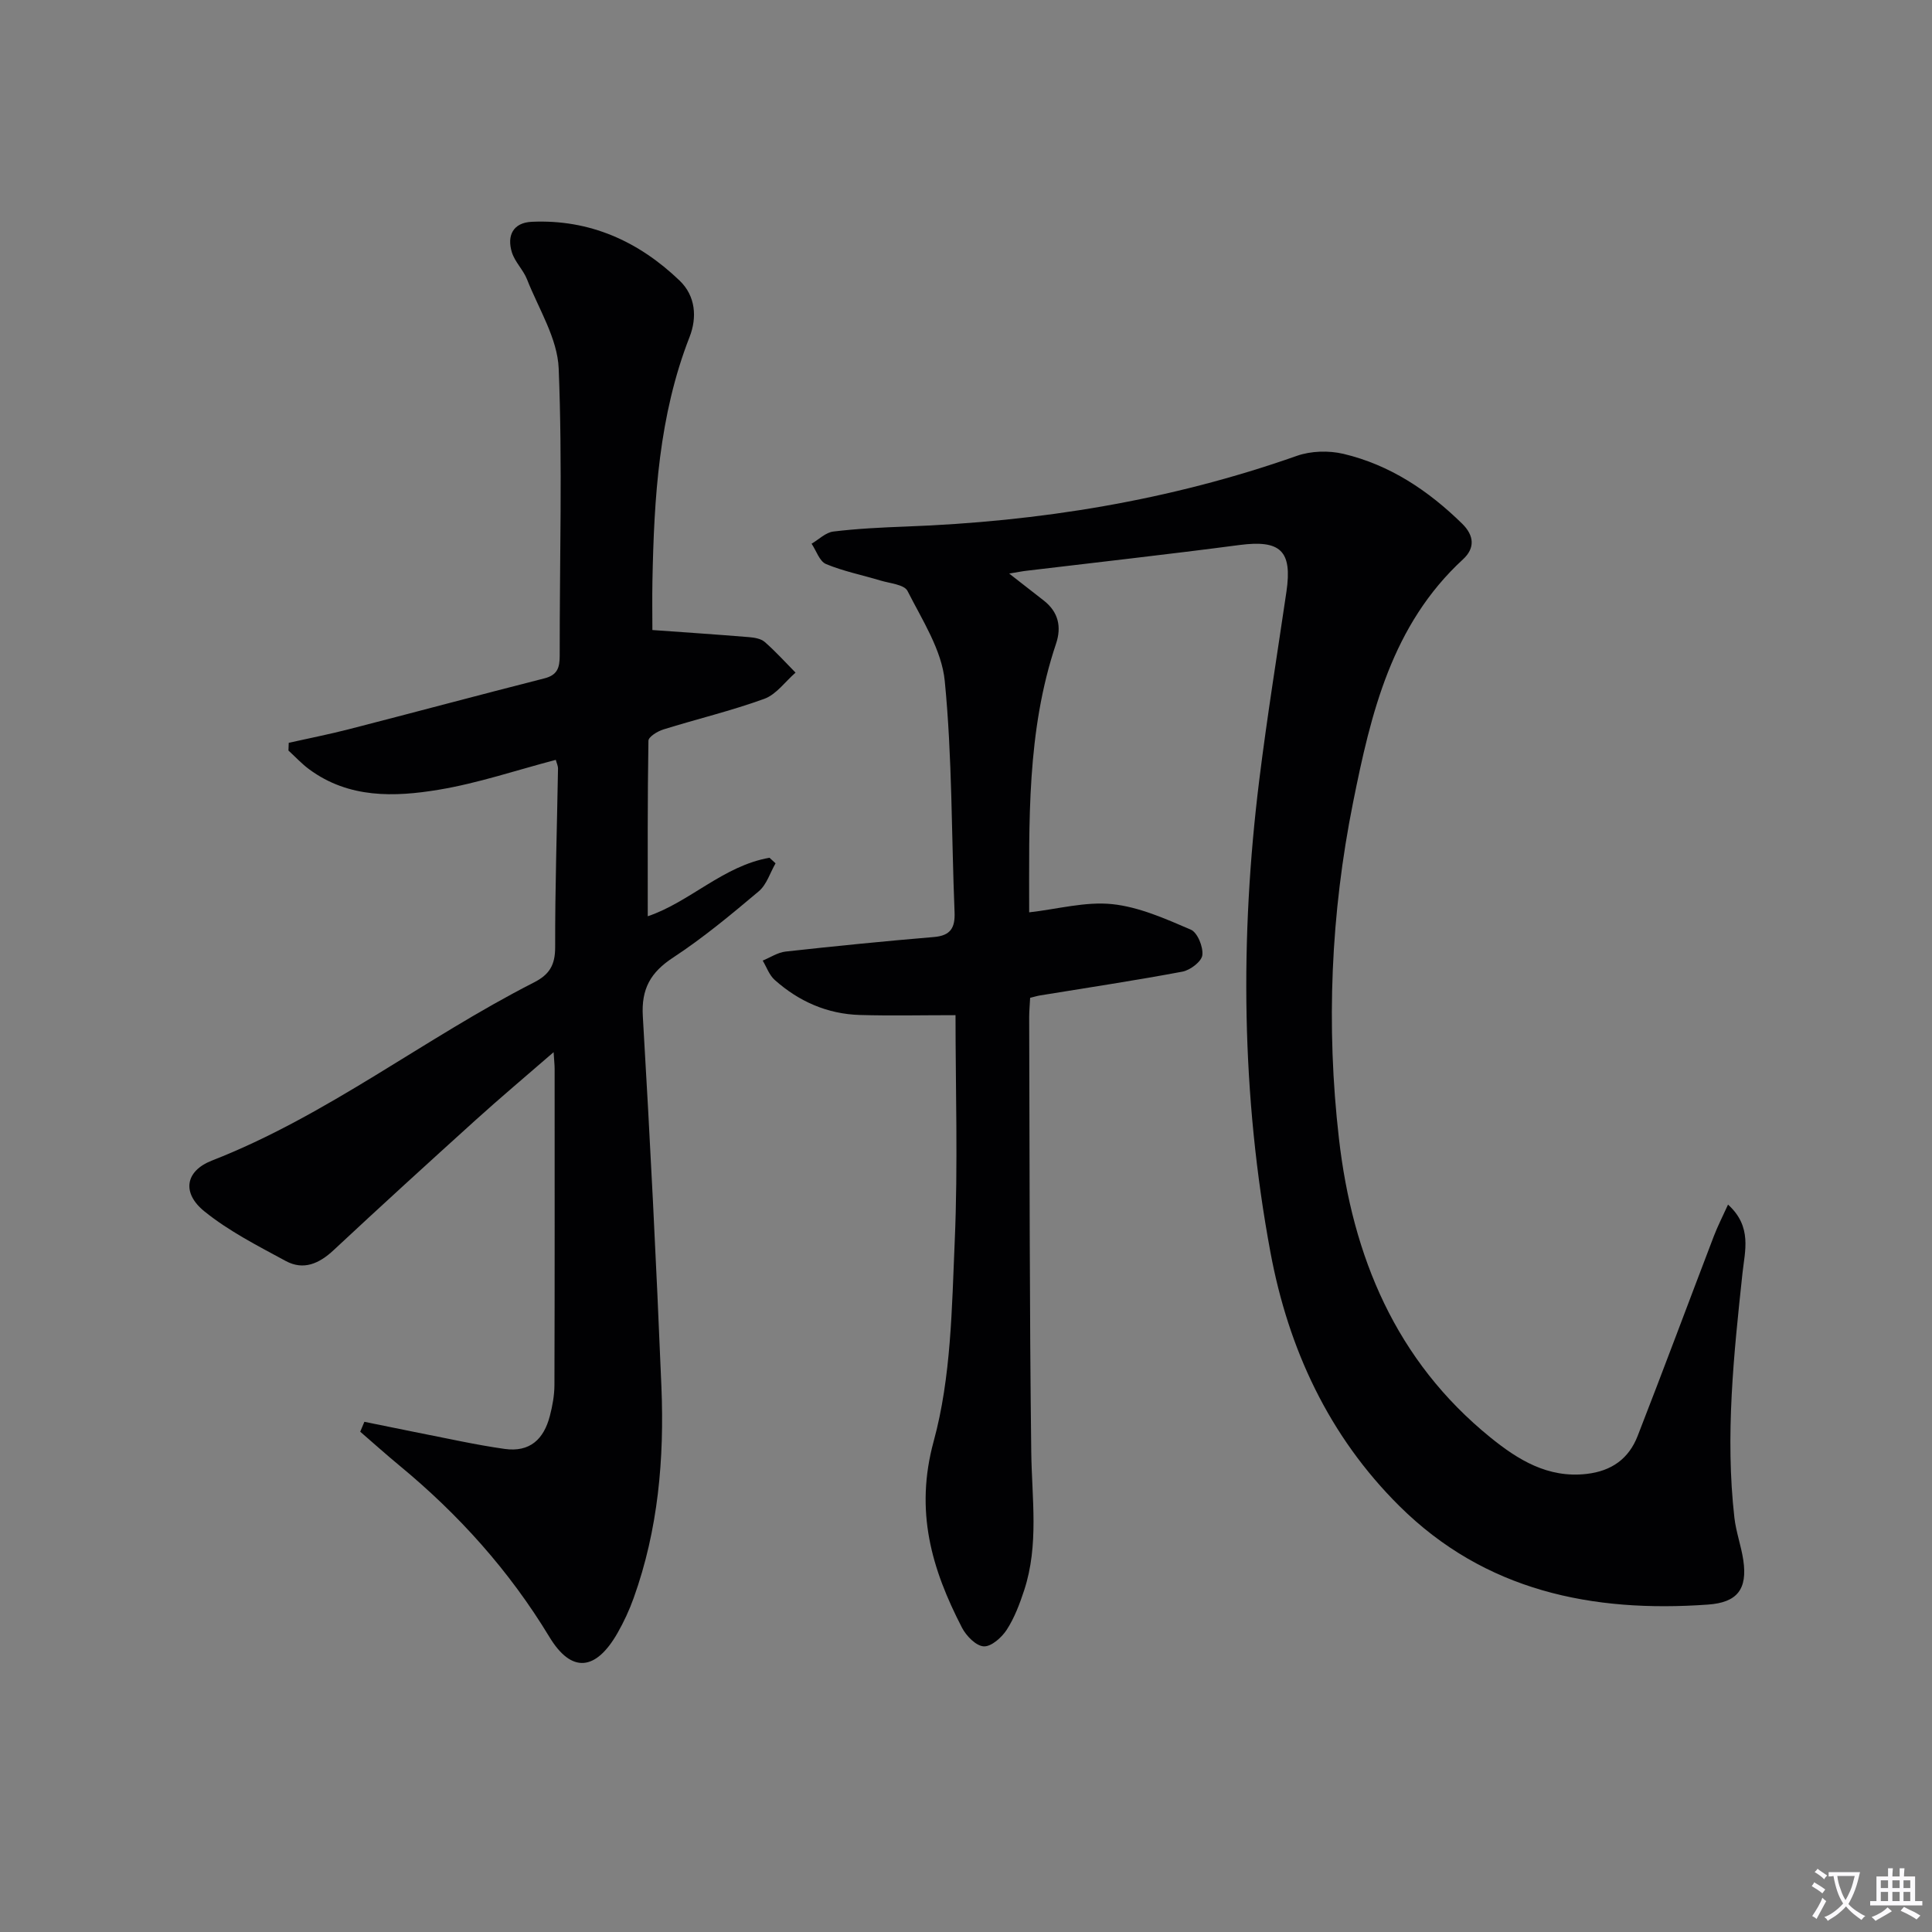 <svg enable-background="new 0 0 400 400" viewBox="0 0 400 400" xmlns="http://www.w3.org/2000/svg"><rect x="0" y="0" width="400" height="400" fill="#808080" stroke="none"/><path d="m377.9 391.2c-.2.3-.4.5-.6.8-.7-.6-1.4-1-2.2-1.5.2-.3.4-.5.5-.8.6.4 1.4.8 2.3 1.5zm-1.8 6.1c-.2-.2-.5-.4-.9-.6.4-.6.8-1.2 1.2-1.9s.7-1.3.9-1.9c.3.3.5.5.8.7-.7 1.3-1.4 2.6-2 3.7zm2.2-9c-.3.3-.5.5-.6.8-.6-.6-1.3-1.1-2-1.5.3-.3.5-.5.6-.7.6.5 1.3.9 2 1.4zm.3.2v-.9h2 4.5c-.3 1.3-.6 2.5-1 3.6s-.9 2.1-1.4 3c.4.5 1 1 1.6 1.4s1.2.8 1.9 1.1c-.3.2-.5.4-.8.8-.4-.3-1-.7-1.6-1.2s-1.2-1.1-1.6-1.6c-.5.6-1.1 1.1-1.7 1.6s-1.4.9-2.1 1.4c-.1-.3-.3-.5-.7-.8.6-.2 1.2-.5 1.9-1s1.4-1.1 2-1.8c-.5-.8-.9-1.6-1.2-2.5s-.6-2-.8-3.2c-.4.1-.7.1-1 .1zm2.5 2.7c.3 1 .7 1.7 1 2.2.3-.5.6-1.1 1-2s.6-1.9.9-3h-3.2-.4c.1.9.3 1.8.7 2.8z" fill="#fbfafc"/><path d="m396.5 388.5v1.5 3.6h1.5v.9c-.4 0-1 0-1.7 0h-7.9c-.5 0-.9 0-1.2 0v-.9h1.3v-3.5c0-.7 0-1.2 0-1.6h2.4c0-.8 0-1.4 0-1.7h1c0 .3-.1.8-.1 1.7h1.5c0-.8 0-1.4 0-1.7h1c0 .3-.1.9-.1 1.7zm-8.2 9.2c-.2-.3-.5-.5-.8-.8.8-.3 1.4-.6 1.9-.9s1-.7 1.4-1.1c.3.3.6.5.9.8-1.6 1-2.8 1.6-3.4 2zm2.6-6.8v-1.6h-1.5v1.6zm0 2.7v-1.9h-1.5v1.9zm2.4-2.7v-1.6h-1.5v1.6zm0 2.7v-1.9h-1.5v1.9zm.2 2 .7-.8c.4.2.9.5 1.6.8s1.3.7 1.8 1c-.3.3-.5.5-.8.8-.4-.3-1.5-1-3.3-1.8zm2-4.7v-1.6h-1.4v1.6zm0 2.7v-1.9h-1.4v1.9z" fill="#fbfafc"/><g fill="#010103"><path d="m208.94 118.75c2.86 2.23 5.03 3.91 7.18 5.6 3 2.36 3.7 5.41 2.52 8.93-6.11 18.18-5.56 36.98-5.56 55.61 5.91-.67 11.65-2.27 17.18-1.7 5.57.58 11.04 3.03 16.28 5.28 1.39.6 2.6 3.58 2.39 5.29-.16 1.32-2.51 3.11-4.13 3.41-9.78 1.84-19.63 3.31-29.45 4.92-.62.1-1.23.29-2.07.5-.07 1.44-.2 2.74-.2 4.04.1 29.99.06 59.98.43 89.96.12 9.62 1.62 19.26-1.47 28.67-.93 2.83-2.01 5.7-3.61 8.17-1.04 1.6-3.2 3.52-4.76 3.43-1.6-.09-3.62-2.16-4.5-3.86-6.28-12.16-9.82-24.11-5.86-38.61 3.62-13.25 3.76-27.59 4.36-41.49.68-15.78.16-31.6.16-46.72-7.05 0-13.44.15-19.82-.04-6.72-.2-12.62-2.8-17.61-7.25-1.13-1-1.68-2.65-2.49-4.01 1.58-.65 3.12-1.69 4.75-1.87 10.22-1.13 20.45-2.15 30.7-3.01 3.5-.29 4.41-1.96 4.27-5.2-.65-15.95-.47-31.97-2.03-47.83-.63-6.42-4.67-12.61-7.71-18.62-.67-1.33-3.65-1.57-5.61-2.16-3.76-1.14-7.66-1.91-11.26-3.41-1.35-.56-2.01-2.76-2.99-4.21 1.5-.88 2.92-2.33 4.5-2.52 4.94-.6 9.93-.84 14.91-1.03 27.72-1.02 54.81-5.38 81.06-14.64 2.92-1.03 6.59-1.13 9.62-.42 9.61 2.27 17.6 7.6 24.61 14.47 2.5 2.46 2.68 5.06.17 7.37-14.75 13.58-19.06 31.85-22.77 50.38-4.61 23.01-5.59 46.24-2.92 69.52 2.8 24.42 11.75 46.02 31.39 61.93 5.65 4.57 11.85 8.45 19.88 7.53 5.24-.6 8.76-3.19 10.58-7.87 5.36-13.75 10.51-27.59 15.78-41.38.79-2.06 1.8-4.03 2.93-6.51 5.04 4.56 3.48 9.62 3 14.13-1.81 16.87-3.61 33.73-1.68 50.71.34 2.95 1.4 5.81 1.84 8.76.9 6.06-1.28 8.78-7.29 9.21-24.02 1.72-46.21-2.83-63.92-20.41-14.59-14.48-22.96-32.48-26.69-52.53-6.03-32.45-6.36-65.1-2.31-97.8 1.61-13.01 3.71-25.97 5.62-38.95 1.25-8.5-1.23-10.79-9.73-9.68-14.65 1.93-29.34 3.56-44.01 5.32-.94.1-1.87.3-3.66.59z"/><path d="m75.44 294.37c6.74 1.36 13.47 2.75 20.21 4.08 2.92.58 5.85 1.11 8.8 1.53 5.28.75 8.15-2.04 9.39-6.82.54-2.07.94-4.25.95-6.39.07-21.83.04-43.66.04-65.49 0-.8-.1-1.6-.21-3.44-5.77 5.01-11.03 9.42-16.11 14.02-9.88 8.93-19.72 17.9-29.46 26.99-2.99 2.79-6.23 4.21-9.9 2.22-5.78-3.13-11.76-6.17-16.83-10.27-4.71-3.8-3.98-8.35 1.54-10.51 23.91-9.33 44.05-25.36 66.7-36.89 3.24-1.65 4.39-3.65 4.38-7.33-.03-12.3.38-24.61.59-36.92.01-.6-.3-1.2-.46-1.83-8.2 2.15-16.09 4.83-24.2 6.18-9.23 1.54-18.66 1.82-26.85-4.22-1.55-1.14-2.87-2.58-4.3-3.89.02-.53.04-1.07.06-1.6 4.18-.94 8.39-1.76 12.53-2.83 13.48-3.47 26.92-7.08 40.4-10.51 2.69-.68 3.17-2.21 3.17-4.69-.03-19.83.59-39.68-.21-59.47-.25-6.23-4.15-12.34-6.55-18.44-.78-1.98-2.52-3.61-3.14-5.61-1.07-3.46.24-6.14 4.12-6.32 11.97-.54 22.09 4.01 30.59 12.16 3.35 3.2 3.65 7.67 2.08 11.68-6.36 16.27-7.35 33.3-7.69 50.45-.07 3.6-.01 7.21-.01 10.23 6.58.47 13.29.92 20 1.47 1.13.09 2.48.32 3.27 1.01 2.25 1.97 4.26 4.2 6.37 6.34-2.14 1.86-3.98 4.51-6.46 5.42-6.84 2.49-13.96 4.18-20.92 6.35-1.2.37-3.07 1.52-3.08 2.34-.2 12.06-.14 24.13-.14 36.33 8.69-2.92 15.66-10.46 25.21-12.11.42.38.83.77 1.25 1.15-1.13 1.96-1.84 4.41-3.46 5.78-5.71 4.81-11.5 9.63-17.73 13.72-4.69 3.07-6.63 6.48-6.29 12.18 1.51 25.56 2.8 51.14 3.85 76.72.61 14.85-.67 29.57-5.75 43.72-.89 2.49-2.03 4.94-3.34 7.24-4.46 7.8-9.5 8.43-14.11.8-8.31-13.72-18.77-25.35-31.06-35.49-2.75-2.27-5.4-4.66-8.1-6.99.27-.68.56-1.37.86-2.05z"/></g></svg>